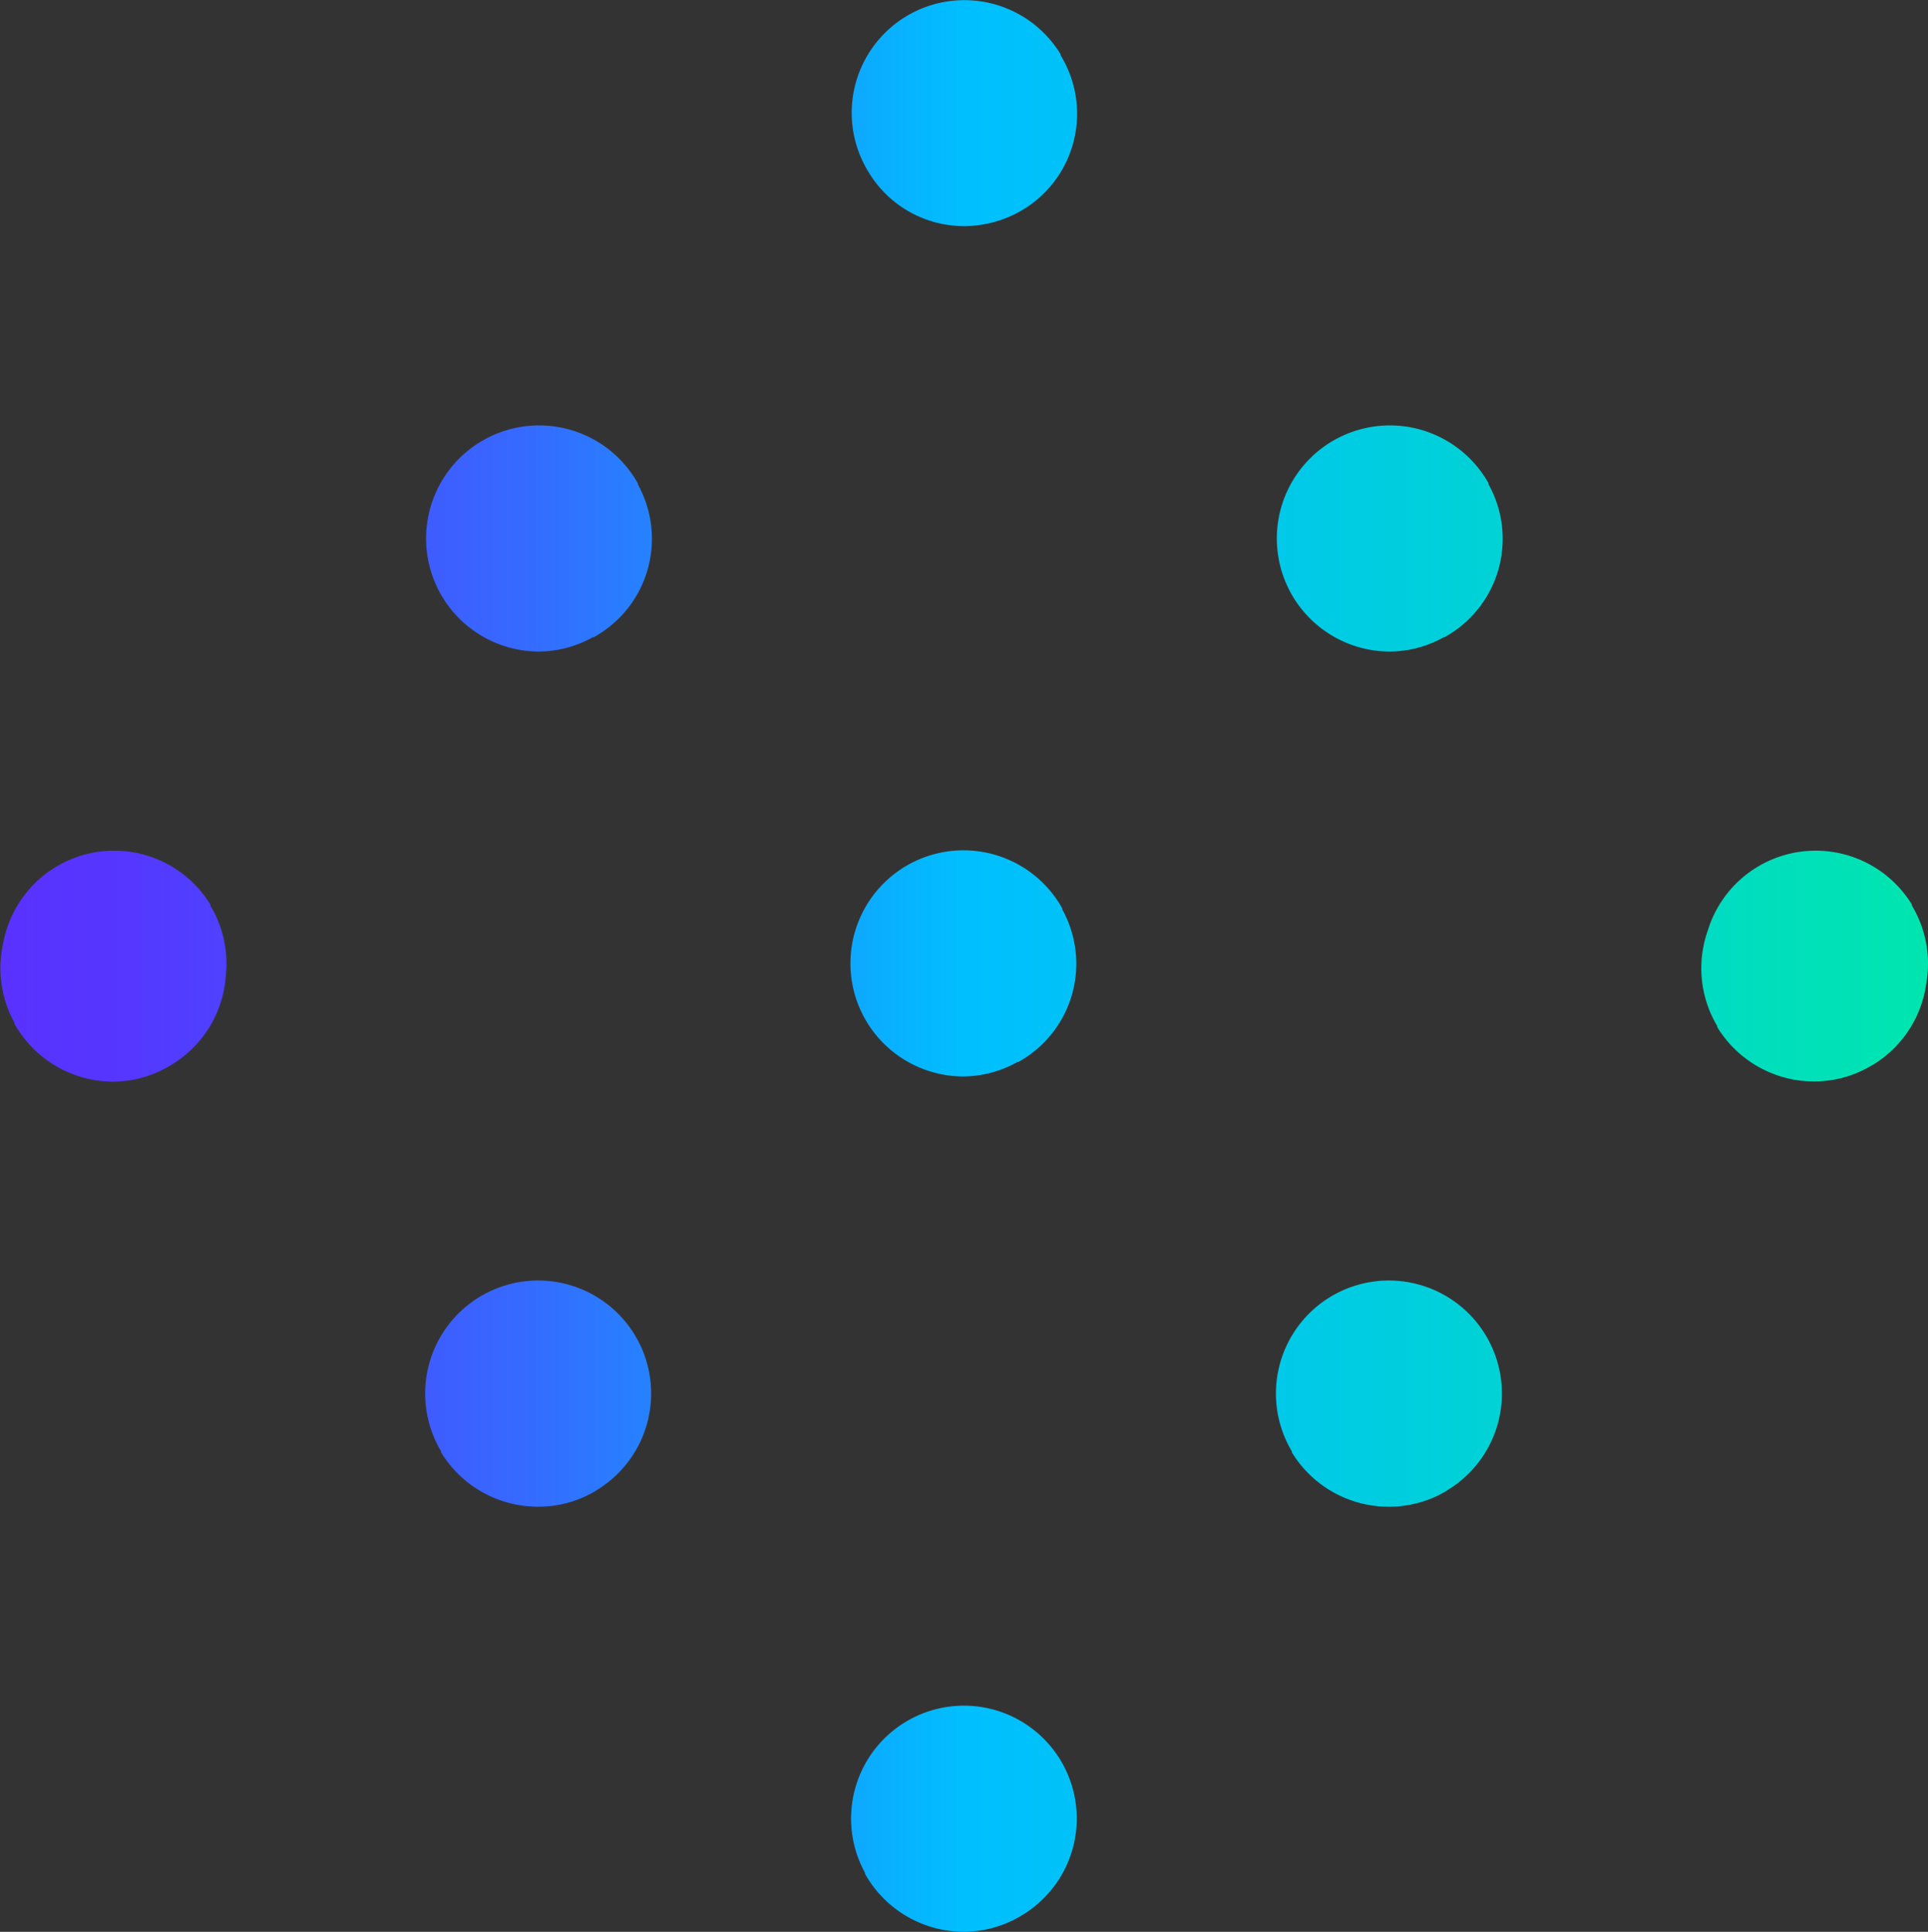 <svg xmlns="http://www.w3.org/2000/svg" xmlns:xlink="http://www.w3.org/1999/xlink" width="26.637" height="26.688" viewBox="0 0 26.637 26.688"><rect x="0" y="0" width="26.637" height="26.688" fill="#333333" stroke="none"/><defs><style>.a{fill:url(#a);}</style><linearGradient id="a" y1="0.5" x2="1" y2="0.5" gradientUnits="objectBoundingBox"><stop offset="0" stop-color="#fff"/><stop offset="0" stop-color="#5a31ff"/><stop offset="0.07" stop-color="#5537ff"/><stop offset="0.16" stop-color="#494aff"/><stop offset="0.27" stop-color="#3669ff"/><stop offset="0.39" stop-color="#1a94ff"/><stop offset="0.5" stop-color="#00bfff"/><stop offset="0.64" stop-color="#00c7ed"/><stop offset="0.9" stop-color="#00ddbf"/><stop offset="1" stop-color="#00e6ae"/></linearGradient></defs><path class="a" d="M13.327,8.695a1.541,1.541,0,0,1-1.334-.758,1.556,1.556,0,1,1,2.661-1.615v.014a1.547,1.547,0,0,1-.527,2.135A1.588,1.588,0,0,1,13.327,8.695Zm6.628,5.68a1.551,1.551,0,0,0,.611-2.113v-.014A1.562,1.562,0,1,0,19.2,14.572a1.54,1.54,0,0,0,.751-.2Zm-11.754,0a1.551,1.551,0,0,0,.611-2.113v-.014a1.562,1.562,0,1,0-1.369,2.324,1.54,1.54,0,0,0,.751-.2Zm17.68,5.842a1.555,1.555,0,0,0,.534-2.135v-.014a1.559,1.559,0,1,0-1.334,2.373,1.52,1.52,0,0,0,.8-.225Zm-23.508,0a1.555,1.555,0,0,0,.534-2.135v-.014a1.559,1.559,0,1,0-1.334,2.373,1.52,1.52,0,0,0,.8-.225Zm11.691.028a1.551,1.551,0,0,0,.611-2.113v-.014a1.562,1.562,0,1,0-1.369,2.324,1.54,1.54,0,0,0,.751-.2Zm0,11.817a1.559,1.559,0,1,0-2.113-.618v.014a1.566,1.566,0,0,0,1.362.8A1.54,1.54,0,0,0,14.064,32.062Zm-5.828-5.9a1.561,1.561,0,1,0-2.142-.541v.014a1.567,1.567,0,0,0,1.334.751A1.544,1.544,0,0,0,8.236,26.164Zm11.754,0a1.561,1.561,0,1,0-2.142-.541v.014a1.567,1.567,0,0,0,1.334.751A1.544,1.544,0,0,0,19.99,26.164ZM2.31,20.315A1.559,1.559,0,1,0,.2,19.7v.014a1.566,1.566,0,0,0,1.362.8,1.54,1.54,0,0,0,.751-.2Zm23.557-.028a1.561,1.561,0,1,0-2.142-.541v.014a1.567,1.567,0,0,0,1.334.751,1.544,1.544,0,0,0,.807-.225Z" transform="translate(0 -5.571)"/></svg>